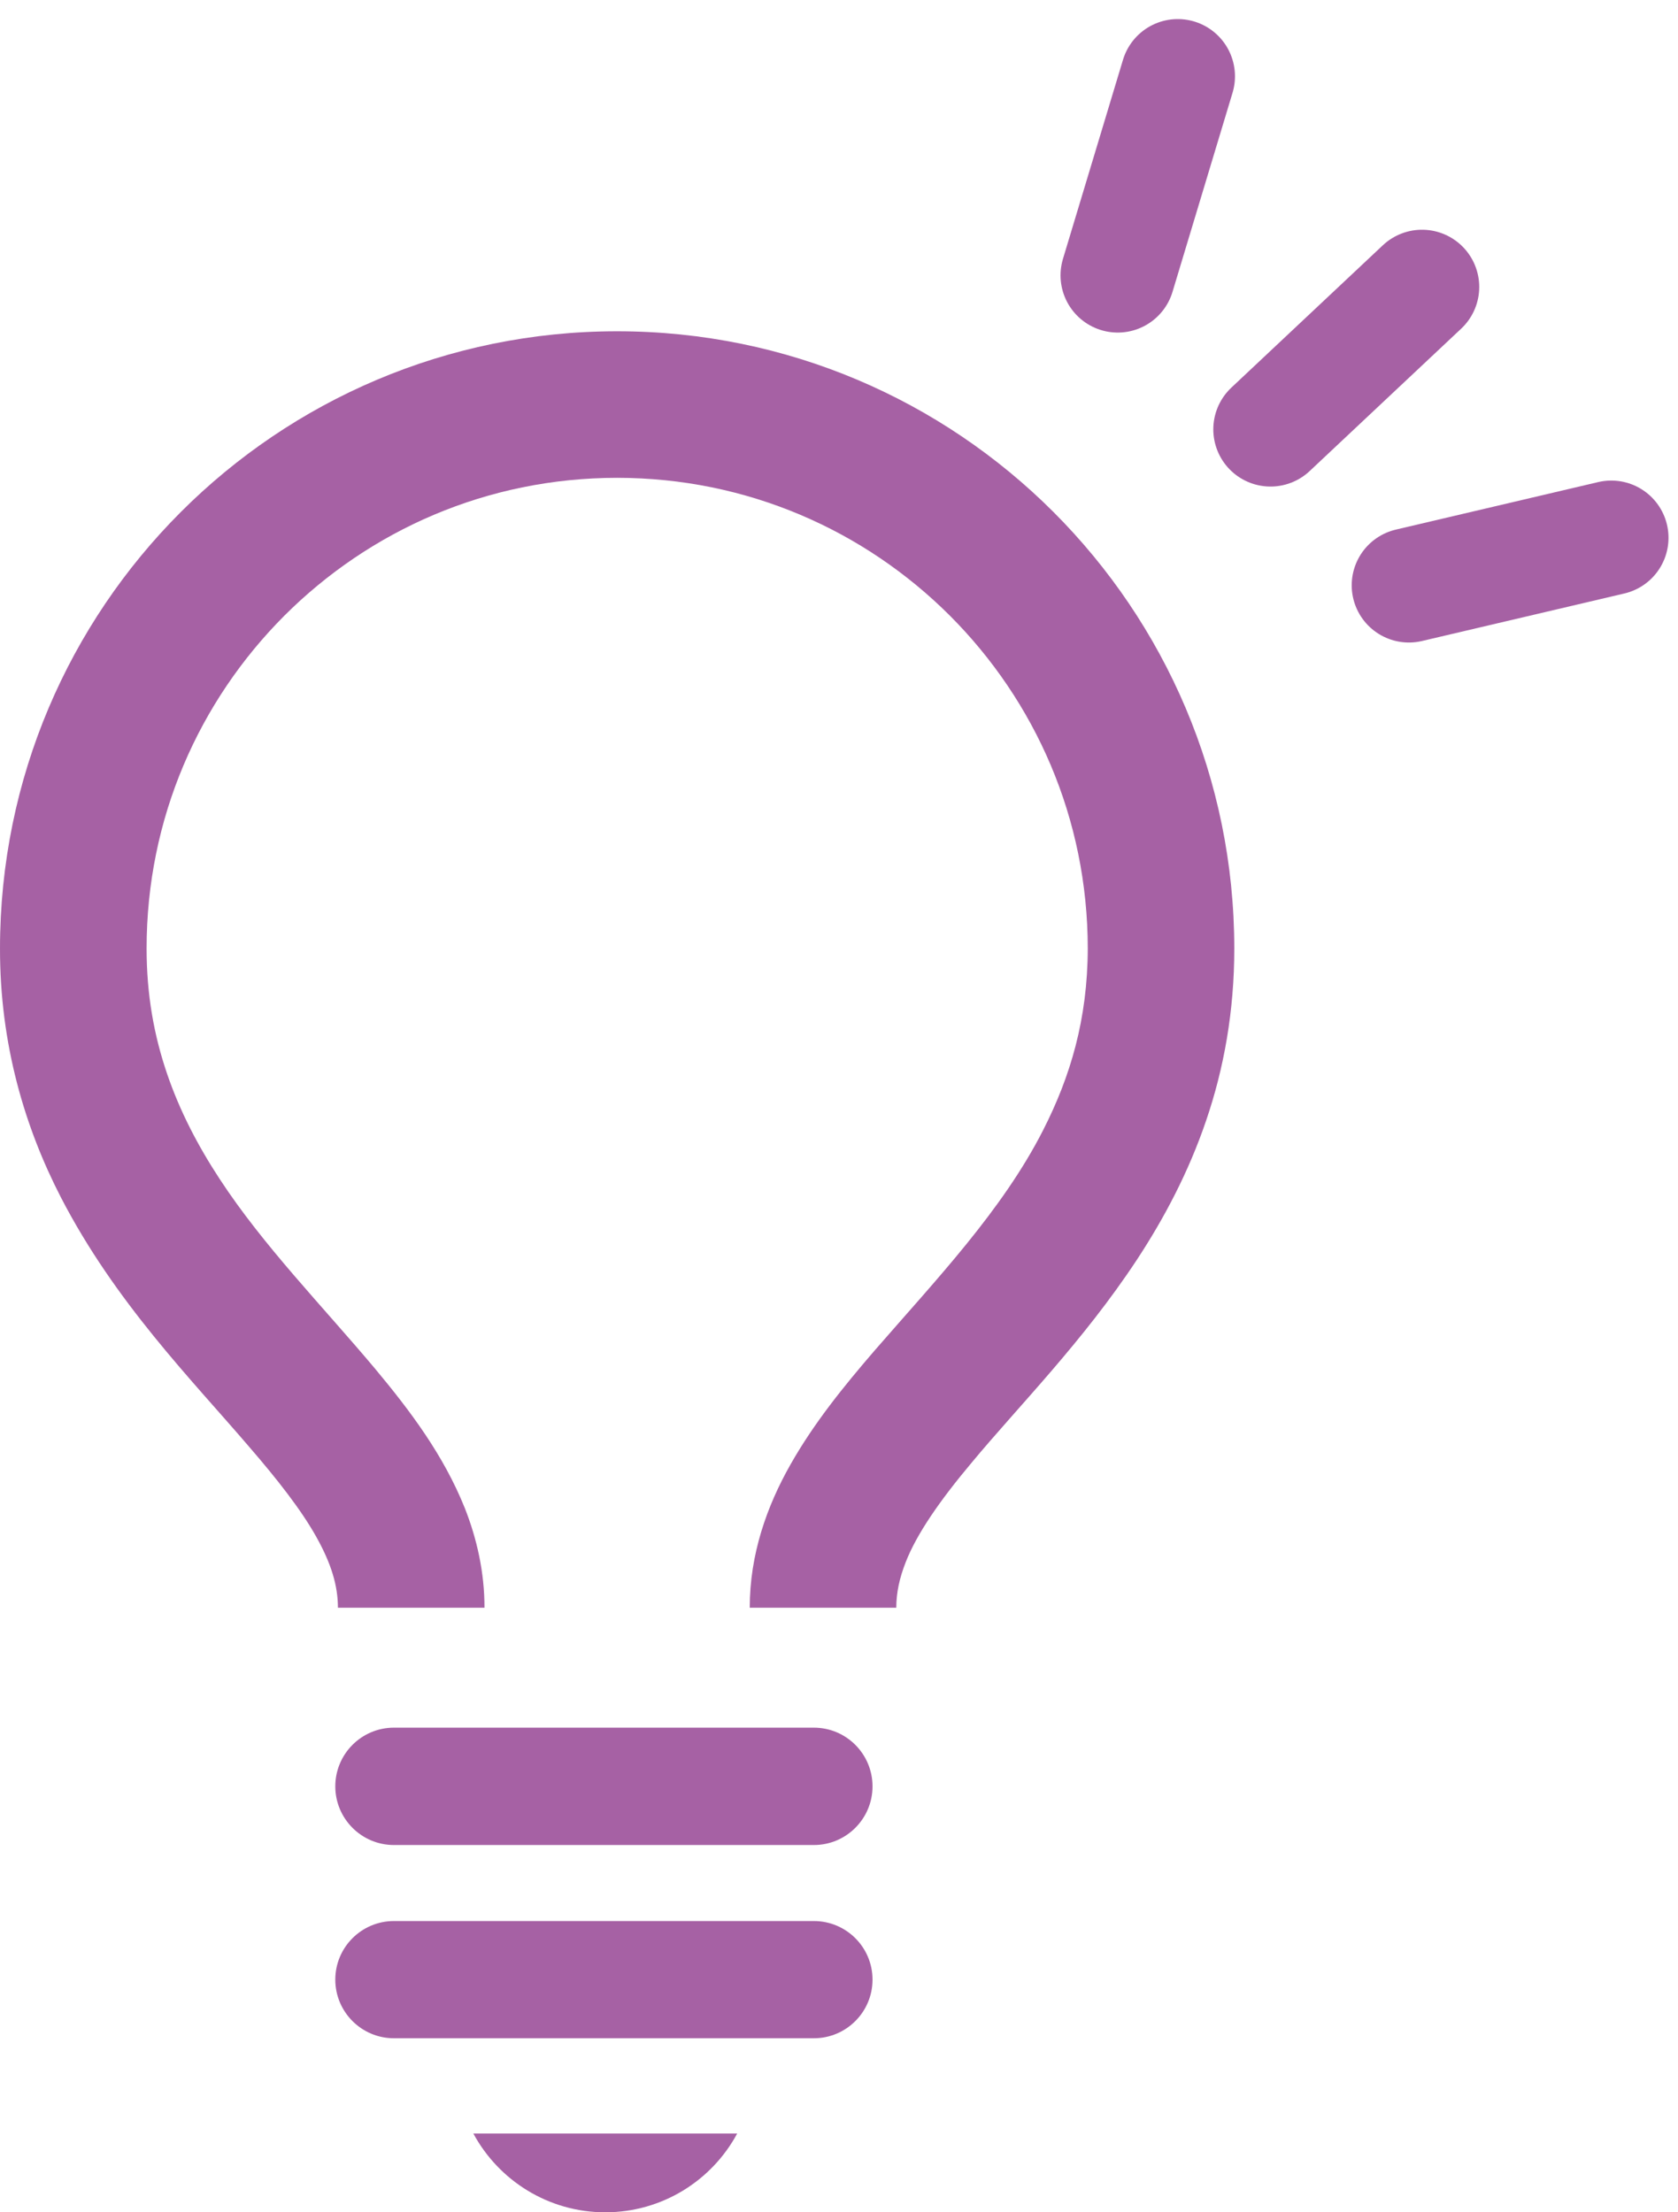 <svg width="44" height="58" viewBox="0 0 44 58" fill="none" xmlns="http://www.w3.org/2000/svg">
<path d="M23.502 42.15C23.503 41.76 23.582 41.382 23.749 40.956C24.038 40.212 24.65 39.333 25.477 38.348C26.709 36.864 28.393 35.179 29.815 33.021C30.523 31.943 31.164 30.738 31.626 29.38C32.09 28.024 32.366 26.515 32.365 24.867C32.363 15.93 25.121 8.685 16.182 8.685C7.245 8.685 0.002 15.93 7.12067e-05 24.867C-0.003 27.38 0.652 29.559 1.597 31.392C3.019 34.143 5.028 36.172 6.523 37.919C7.275 38.788 7.897 39.583 8.291 40.287C8.688 40.995 8.86 41.572 8.861 42.15H12.704C12.705 41.22 12.504 40.338 12.189 39.54C11.629 38.144 10.756 36.988 9.834 35.882C8.445 34.228 6.908 32.663 5.763 30.914C5.189 30.039 4.714 29.129 4.378 28.142C4.042 27.154 3.844 26.089 3.844 24.867C3.844 21.453 5.221 18.38 7.457 16.141C9.697 13.904 12.768 12.529 16.182 12.527C19.595 12.529 22.667 13.904 24.908 16.141C27.144 18.38 28.521 21.453 28.523 24.867C28.518 26.727 28.065 28.233 27.349 29.636C26.279 31.735 24.551 33.544 22.93 35.411C22.123 36.348 21.344 37.307 20.725 38.4C20.111 39.483 19.658 40.747 19.66 42.15H23.502V42.15Z" fill="#A661A4"/>
<path d="M37.288 7.523L33.315 11.256" stroke="#A661A4" stroke-width="3" stroke-linecap="round"/>
<path d="M42.251 14.099L36.944 15.345" stroke="#A661A4" stroke-width="3" stroke-linecap="round"/>
<path d="M30.883 2L29.309 7.219" stroke="#A661A4" stroke-width="3" stroke-linecap="round"/>
<path d="M10.329 48.371H21.341C22.19 48.371 22.879 47.681 22.879 46.833C22.879 45.984 22.19 45.294 21.341 45.294H10.329C9.481 45.294 8.792 45.984 8.792 46.833C8.792 47.681 9.481 48.371 10.329 48.371Z" fill="#A661A4"/>
<path d="M10.329 53.437H21.341C22.19 53.437 22.879 52.748 22.879 51.9C22.879 51.051 22.19 50.364 21.341 50.364H10.329C9.481 50.364 8.792 51.052 8.792 51.9C8.792 52.748 9.481 53.437 10.329 53.437Z" fill="#A661A4"/>
<path d="M12.412 55.935C13.077 57.164 14.377 58 15.871 58C17.367 58 18.668 57.164 19.33 55.935H12.412Z" fill="#A661A4"/>
</svg>
